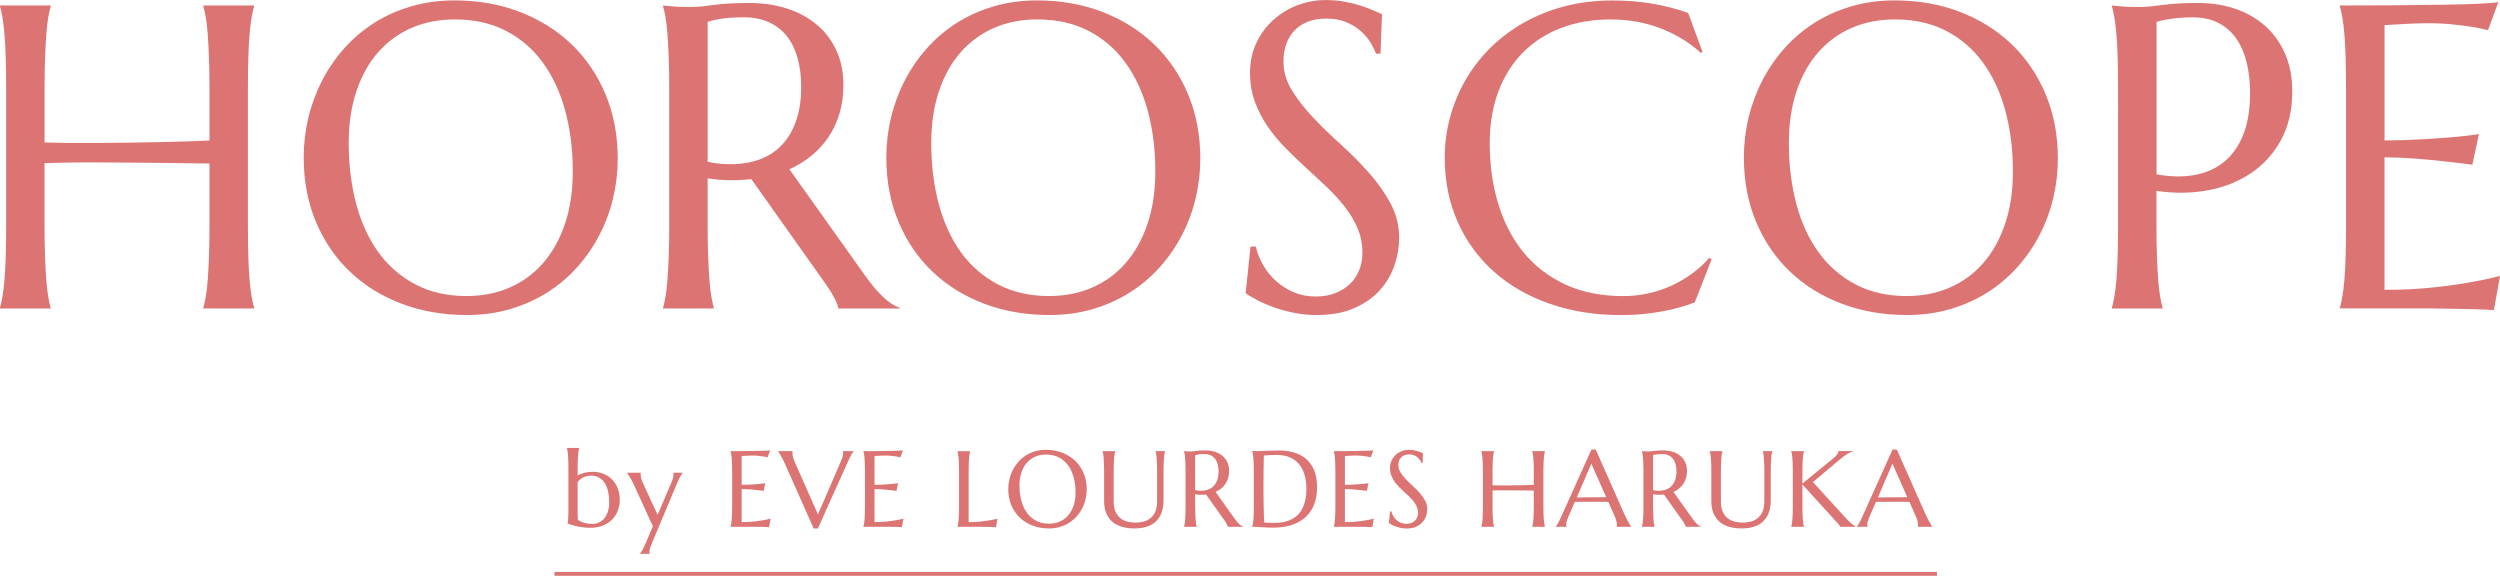 <?xml version="1.0" encoding="UTF-8"?>
<svg id="_レイヤー_2" data-name="レイヤー 2" xmlns="http://www.w3.org/2000/svg" viewBox="0 0 647.42 149.12">
  <defs>
    <style>
      .cls-1 {
        fill: none;
        stroke: #dc7474;
        stroke-miterlimit: 10;
      }

      .cls-2 {
        fill: #dc7474;
        stroke-width: 0px;
      }
    </style>
  </defs>
  <g id="Design">
    <g>
      <g>
        <path class="cls-2" d="m149.58,123.12c.57-.31,1.19-.54,1.85-.7.66-.16,1.33-.24,2.01-.24,1.01,0,1.95.17,2.81.51s1.61.83,2.24,1.46,1.12,1.39,1.48,2.3c.36.9.53,1.91.53,3.04,0,.94-.16,1.84-.49,2.71-.32.87-.81,1.63-1.45,2.3-.64.67-1.44,1.2-2.39,1.59-.95.4-2.06.59-3.32.59-.15,0-.34,0-.58-.01-.24,0-.51-.03-.8-.05-.29-.03-.6-.06-.93-.11-.33-.05-.65-.1-.96-.18-.44-.1-.88-.21-1.32-.33-.44-.12-.86-.26-1.26-.42.04-.14.07-.37.1-.69.03-.32.05-.67.06-1.05.01-.37.02-.74.03-1.1,0-.36.01-.65.01-.87v-10.53c0-.77-.01-1.45-.03-2.03-.02-.58-.05-1.08-.08-1.5-.03-.42-.07-.77-.12-1.05-.05-.28-.1-.52-.16-.71v-.05h3.16v.05c-.05.19-.1.43-.15.71-.05.28-.09.63-.12,1.05-.04.42-.06.92-.08,1.5-.02.58-.03,1.26-.03,2.03v1.79Zm0,8.52c0,.74,0,1.35.02,1.83s.03.87.06,1.16c.38.29.9.54,1.56.74.66.2,1.38.3,2.16.3.65,0,1.24-.13,1.78-.38.54-.26,1-.62,1.38-1.11.38-.48.68-1.07.9-1.76.21-.69.32-1.48.32-2.35,0-.98-.09-1.9-.27-2.74-.18-.84-.46-1.57-.85-2.19s-.87-1.1-1.46-1.44c-.59-.35-1.3-.52-2.12-.52-.69,0-1.34.14-1.94.42-.6.28-1.11.69-1.53,1.23v6.81Z"/>
        <path class="cls-2" d="m169.06,136.26l-4.81-10.53c-.17-.4-.36-.79-.56-1.16-.2-.37-.39-.7-.57-.99-.18-.29-.33-.54-.47-.73-.14-.2-.23-.32-.27-.38v-.05h3.58v.05s-.03.11-.04.21c0,.09-.01.17-.01.25,0,.28.04.59.13.94.09.34.25.77.49,1.28l3.77,8.2,3.45-8.09c.15-.34.29-.71.44-1.11.15-.4.23-.81.23-1.22,0-.12,0-.22-.03-.29-.02-.08-.04-.13-.05-.16v-.05h2.46v.05c-.16.17-.37.48-.62.92-.25.44-.52,1-.8,1.66l-6.52,15.53c-.15.34-.29.71-.44,1.11-.15.4-.23.81-.23,1.22,0,.12,0,.22.03.29.02.08.04.13.05.16v.05h-2.56v-.05c.17-.17.38-.48.64-.91.25-.43.52-.98.8-1.63l1.93-4.57Z"/>
        <path class="cls-2" d="m192.58,116.81c1.13,0,2.16-.02,3.1-.03.94-.01,1.74-.03,2.41-.06.67-.03,1.12-.06,1.35-.11l-.67,1.82c-.3-.08-.65-.15-1.05-.22-.35-.05-.77-.11-1.26-.16-.5-.05-1.07-.08-1.72-.08-.22,0-.48,0-.79.02-.31.01-.6.03-.88.05-.33.02-.66.04-1,.05v7.46c.94,0,1.79-.04,2.54-.08.76-.05,1.4-.09,1.93-.14.62-.05,1.17-.12,1.64-.19l-.42,1.98c-.63-.08-1.27-.16-1.93-.23-.57-.06-1.18-.12-1.85-.17-.67-.05-1.3-.08-1.91-.08v8.57c1.08,0,2.06-.05,2.97-.14.9-.09,1.69-.2,2.37-.31.78-.13,1.5-.28,2.15-.45l-.4,2.21c-.11,0-.27-.02-.49-.03-.22,0-.46-.02-.73-.03-.27,0-.55-.02-.85-.02-.3,0-.58,0-.84-.01-.26,0-.5,0-.7-.01-.21,0-.35,0-.44,0h-5.91v-.05c.05-.19.11-.43.16-.71.05-.28.09-.63.13-1.05.04-.42.06-.92.08-1.5.02-.58.03-1.26.03-2.03v-8.9c0-.77,0-1.45-.03-2.03-.02-.58-.05-1.08-.08-1.5-.04-.42-.08-.78-.13-1.06-.05-.28-.1-.52-.16-.71v-.05c1.14,0,2.27,0,3.4-.01Z"/>
        <path class="cls-2" d="m205.26,116.82v.05s-.03.11-.04.21c0,.09-.01.17-.01.25,0,.28.04.59.12.94.08.34.23.77.44,1.28l6.06,13.66,5.85-13.55c.14-.34.28-.71.44-1.11.15-.4.23-.81.23-1.22,0-.11,0-.2-.03-.28-.02-.08-.04-.13-.05-.17v-.05h2.8v.05c-.17.17-.38.48-.63.93-.25.45-.52,1-.81,1.65l-7.83,17.39h-1.09l-7.42-16.72c-.17-.39-.35-.77-.54-1.13-.19-.36-.36-.69-.53-.99-.16-.3-.31-.54-.44-.75-.13-.2-.21-.33-.26-.38v-.05h3.75Z"/>
        <path class="cls-2" d="m226.98,116.81c1.13,0,2.16-.02,3.1-.03.94-.01,1.74-.03,2.41-.06.67-.03,1.12-.06,1.35-.11l-.67,1.82c-.3-.08-.65-.15-1.05-.22-.35-.05-.77-.11-1.26-.16-.5-.05-1.07-.08-1.72-.08-.22,0-.48,0-.79.02-.31.01-.6.03-.88.05-.33.02-.66.04-1,.05v7.46c.94,0,1.79-.04,2.54-.08.76-.05,1.4-.09,1.93-.14.62-.05,1.17-.12,1.64-.19l-.42,1.98c-.63-.08-1.27-.16-1.93-.23-.57-.06-1.18-.12-1.85-.17-.67-.05-1.3-.08-1.91-.08v8.57c1.08,0,2.06-.05,2.97-.14.9-.09,1.69-.2,2.37-.31.78-.13,1.5-.28,2.15-.45l-.4,2.21c-.11,0-.27-.02-.49-.03-.22,0-.46-.02-.73-.03-.27,0-.55-.02-.85-.02-.3,0-.58,0-.84-.01-.26,0-.5,0-.7-.01-.21,0-.35,0-.44,0h-5.91v-.05c.05-.19.11-.43.16-.71.05-.28.09-.63.13-1.05.04-.42.06-.92.08-1.5.02-.58.03-1.26.03-2.03v-8.9c0-.77,0-1.45-.03-2.03-.02-.58-.05-1.08-.08-1.5-.04-.42-.08-.78-.13-1.06-.05-.28-.1-.52-.16-.71v-.05c1.14,0,2.27,0,3.4-.01Z"/>
        <path class="cls-2" d="m250.83,135.22c1.08,0,2.06-.05,2.97-.14.9-.09,1.69-.2,2.37-.31.78-.13,1.5-.28,2.15-.45l-.4,2.21c-.11,0-.27-.02-.49-.03-.22,0-.46-.02-.73-.03-.27,0-.55-.02-.85-.02-.3,0-.58,0-.84-.01-.26,0-.5,0-.7-.01-.21,0-.35,0-.44,0h-5.91v-.05c.05-.19.11-.43.16-.71.05-.28.09-.63.13-1.05.04-.42.06-.92.08-1.5.02-.58.03-1.26.03-2.03v-8.9c0-.77,0-1.45-.03-2.03-.02-.58-.05-1.08-.08-1.5-.04-.42-.08-.78-.13-1.06-.05-.28-.1-.52-.16-.71v-.05h3.28v.05c-.05.19-.11.43-.16.71-.05.28-.09.64-.12,1.06-.03.42-.06.93-.08,1.5-.02.58-.03,1.26-.03,2.03v13.04Z"/>
        <path class="cls-2" d="m270.88,116.49c1.52,0,2.93.25,4.22.75,1.29.5,2.4,1.19,3.34,2.09.94.9,1.67,1.98,2.2,3.23.53,1.26.79,2.65.79,4.17,0,.87-.1,1.72-.3,2.56-.2.84-.49,1.63-.88,2.38-.39.75-.86,1.44-1.43,2.07-.57.63-1.21,1.18-1.93,1.64-.72.46-1.52.82-2.4,1.08s-1.82.39-2.83.39c-1.52,0-2.93-.24-4.22-.73-1.29-.49-2.4-1.18-3.34-2.07-.94-.89-1.67-1.97-2.2-3.22-.53-1.25-.79-2.65-.79-4.18,0-.87.1-1.72.3-2.56.2-.84.49-1.64.88-2.39.39-.76.86-1.45,1.42-2.09.56-.63,1.2-1.18,1.93-1.65s1.53-.83,2.41-1.09c.88-.26,1.83-.39,2.84-.39Zm.78,19.13c1.01,0,1.94-.18,2.78-.55.84-.36,1.56-.89,2.17-1.59.61-.69,1.08-1.54,1.42-2.54.34-1,.51-2.13.51-3.4,0-1.4-.16-2.7-.49-3.9-.32-1.2-.8-2.24-1.44-3.12-.64-.88-1.43-1.57-2.39-2.06-.95-.5-2.06-.75-3.33-.75-1.01,0-1.94.18-2.78.54-.84.36-1.56.88-2.17,1.57-.61.68-1.08,1.52-1.42,2.52-.34.99-.51,2.12-.51,3.39,0,1.39.16,2.7.48,3.9.32,1.21.8,2.25,1.44,3.14.64.88,1.44,1.58,2.39,2.09s2.07.76,3.34.76Z"/>
        <path class="cls-2" d="m299.66,122.18c0-.77,0-1.45-.03-2.03-.02-.58-.05-1.08-.08-1.5-.04-.42-.08-.78-.12-1.06-.05-.28-.1-.52-.15-.71v-.05h2.43v.05c-.05.19-.11.43-.16.71-.05.28-.09.64-.12,1.06-.03.42-.06.93-.08,1.5-.02.58-.03,1.26-.03,2.03v7.38c0,1.3-.19,2.42-.56,3.34-.37.92-.89,1.67-1.56,2.26-.67.59-1.46,1.02-2.39,1.29s-1.95.4-3.05.4-2.13-.13-3.08-.38c-.95-.26-1.78-.67-2.49-1.24-.71-.57-1.26-1.31-1.66-2.21-.4-.91-.6-2.01-.6-3.32v-7.52c0-.77,0-1.45-.03-2.03-.02-.58-.05-1.08-.08-1.5-.04-.42-.08-.78-.13-1.06-.05-.28-.1-.52-.16-.71v-.05h3.28v.05c-.05.19-.11.43-.16.71-.05.28-.09.64-.13,1.06-.04.42-.06.93-.08,1.5-.02.58-.03,1.26-.03,2.03v7.67c0,1.08.16,1.98.49,2.69.32.71.75,1.27,1.28,1.68.53.41,1.13.7,1.8.87.67.16,1.36.25,2.06.25s1.39-.08,2.06-.25c.67-.16,1.27-.45,1.8-.87.52-.41.95-.98,1.27-1.68.32-.71.49-1.6.49-2.69v-7.67Z"/>
        <path class="cls-2" d="m309.52,131.08c0,.77.01,1.45.03,2.03.02.58.05,1.08.08,1.5.03.42.07.77.12,1.05.05.28.1.52.16.71v.05h-3.28v-.05c.05-.19.11-.43.16-.71.05-.28.09-.63.12-1.05.03-.42.06-.92.08-1.49.02-.57.03-1.25.03-2.04v-8.9c0-.77-.01-1.45-.03-2.03-.02-.58-.05-1.08-.08-1.5-.03-.42-.07-.77-.12-1.06-.05-.29-.1-.53-.16-.72v-.05l.57.05c.17.02.37.03.58.03.21,0,.44,0,.66,0,.36,0,.84-.04,1.44-.13.61-.09,1.38-.13,2.32-.13.88,0,1.68.12,2.43.36.74.24,1.39.58,1.93,1.04.55.46.97,1.01,1.28,1.67.31.66.46,1.41.46,2.25,0,.66-.08,1.26-.25,1.83-.17.56-.41,1.07-.71,1.52-.31.46-.67.86-1.1,1.21-.43.35-.91.65-1.44.88l4.8,6.74c.24.34.46.63.66.88s.4.46.59.64c.19.18.37.32.54.44.17.11.35.2.53.27v.05h-3.95c-.03-.17-.12-.4-.27-.69s-.33-.57-.53-.85l-4.84-6.82c-.21.02-.42.03-.63.05-.21.01-.42.02-.64.02-.26,0-.51,0-.77-.03-.26-.02-.52-.05-.79-.1v3.08Zm0-4.14c.25.05.5.09.75.12.25.02.5.03.74.03.68,0,1.31-.1,1.87-.31.56-.21,1.05-.52,1.44-.94.4-.42.7-.94.92-1.57.22-.62.33-1.36.33-2.19,0-.68-.08-1.3-.23-1.86-.16-.56-.39-1.03-.69-1.42-.31-.39-.69-.69-1.16-.9-.46-.21-1.01-.32-1.63-.32s-1.13.03-1.5.1c-.37.06-.66.13-.85.21v9.05Z"/>
        <path class="cls-2" d="m324.3,116.77c.21,0,.41.02.59.03.15,0,.31.02.48.02.16,0,.3,0,.4,0,.17,0,.46,0,.87-.03.41-.02.87-.04,1.39-.05.52-.02,1.06-.04,1.62-.05.56-.02,1.09-.03,1.58-.03,1.32,0,2.58.16,3.77.49,1.19.33,2.24.87,3.14,1.61.9.75,1.62,1.73,2.15,2.94.53,1.21.79,2.7.79,4.47,0,1.27-.14,2.41-.42,3.42-.28,1.01-.67,1.91-1.17,2.68-.5.77-1.1,1.44-1.8,1.99-.7.55-1.47,1-2.31,1.36-.84.36-1.74.62-2.7.78s-1.95.25-2.97.25c-.36,0-.8-.01-1.32-.03-.52-.02-1.03-.05-1.55-.08s-1.01-.05-1.47-.08c-.46-.02-.82-.03-1.07-.03v-.05c.05-.19.11-.43.16-.71.05-.28.09-.63.13-1.05.04-.42.06-.92.08-1.5.02-.58.03-1.26.03-2.03v-8.9c0-.77,0-1.46-.03-2.04-.02-.59-.05-1.09-.08-1.52-.04-.42-.08-.78-.13-1.07-.05-.29-.1-.53-.16-.72v-.05Zm2.99,1.23c-.02,1.02-.04,2.01-.05,2.97,0,.41-.02.83-.02,1.26,0,.43,0,.85-.01,1.26,0,.41,0,.81-.01,1.19,0,.38,0,.71,0,1,0,.61,0,1.35.01,2.21,0,.87.02,1.75.03,2.67.01.91.03,1.79.06,2.63s.06,1.54.1,2.09c.13.02.3.04.51.06.21.02.44.04.68.05.24.01.47.03.7.03.23,0,.42.01.57.01.64,0,1.29-.04,1.96-.13.67-.09,1.32-.25,1.94-.49.62-.24,1.21-.56,1.76-.98.55-.41,1.03-.95,1.45-1.61.41-.66.74-1.45.98-2.37.24-.93.36-2.02.36-3.27,0-1.39-.17-2.64-.51-3.73-.34-1.09-.83-2.01-1.48-2.76-.65-.75-1.46-1.31-2.42-1.7-.96-.39-2.07-.58-3.32-.58-.25,0-.52,0-.83.02-.31.01-.62.03-.92.04-.31.01-.59.03-.86.05-.27.02-.49.04-.66.05Z"/>
        <path class="cls-2" d="m348.8,116.81c1.13,0,2.16-.02,3.1-.03.94-.01,1.74-.03,2.41-.06.67-.03,1.12-.06,1.35-.11l-.67,1.82c-.3-.08-.65-.15-1.05-.22-.35-.05-.77-.11-1.26-.16-.5-.05-1.07-.08-1.72-.08-.22,0-.48,0-.79.02-.31.01-.6.03-.88.05-.33.02-.66.04-1,.05v7.46c.94,0,1.79-.04,2.54-.08.76-.05,1.4-.09,1.93-.14.62-.05,1.17-.12,1.64-.19l-.42,1.98c-.63-.08-1.27-.16-1.93-.23-.57-.06-1.18-.12-1.85-.17-.67-.05-1.3-.08-1.91-.08v8.57c1.08,0,2.06-.05,2.97-.14.9-.09,1.69-.2,2.37-.31.78-.13,1.5-.28,2.15-.45l-.4,2.21c-.11,0-.27-.02-.49-.03-.22,0-.46-.02-.73-.03-.27,0-.55-.02-.85-.02-.3,0-.58,0-.84-.01-.26,0-.5,0-.7-.01-.21,0-.35,0-.44,0h-5.91v-.05c.05-.19.11-.43.16-.71.05-.28.09-.63.13-1.05.04-.42.06-.92.08-1.5.02-.58.03-1.26.03-2.03v-8.9c0-.77,0-1.45-.03-2.03-.02-.58-.05-1.08-.08-1.5-.04-.42-.08-.78-.13-1.06-.05-.28-.1-.52-.16-.71v-.05c1.14,0,2.27,0,3.4-.01Z"/>
        <path class="cls-2" d="m368.43,119.94h-.3c-.07-.21-.19-.45-.35-.71-.16-.26-.37-.51-.63-.75s-.57-.43-.94-.58c-.37-.15-.8-.23-1.31-.23-.45,0-.84.07-1.19.21-.35.14-.64.33-.87.57s-.41.54-.53.88c-.12.34-.18.71-.18,1.12,0,.66.18,1.28.55,1.88.37.6.83,1.19,1.39,1.77.56.58,1.16,1.17,1.8,1.75.65.58,1.25,1.19,1.8,1.82.56.63,1.02,1.29,1.39,1.98.37.69.55,1.43.55,2.22,0,.59-.1,1.19-.31,1.78s-.52,1.13-.95,1.61c-.43.47-.98.86-1.65,1.16-.67.3-1.48.44-2.41.44-.52,0-1.01-.05-1.48-.14-.47-.1-.9-.21-1.3-.36s-.75-.29-1.07-.46-.57-.31-.77-.45l.31-3.02h.34c.1.43.26.84.49,1.22.23.39.51.73.84,1.03.33.3.71.53,1.14.71.43.18.9.27,1.41.27.46,0,.88-.07,1.25-.21.37-.14.69-.34.95-.59.26-.25.47-.55.61-.9.14-.35.21-.72.21-1.13,0-.57-.1-1.11-.31-1.59-.21-.49-.49-.95-.83-1.39s-.73-.86-1.16-1.27c-.43-.41-.88-.82-1.33-1.24-.46-.41-.9-.84-1.33-1.28-.43-.44-.82-.9-1.16-1.4-.34-.5-.62-1.03-.83-1.6-.21-.57-.31-1.2-.31-1.88,0-.72.14-1.37.42-1.95.28-.58.65-1.07,1.11-1.48.46-.41.98-.72,1.57-.94.58-.22,1.18-.33,1.8-.33.46,0,.88.04,1.26.11.38.07.73.16,1.03.26.31.1.57.2.8.3.23.1.41.18.56.25l-.1,2.56Z"/>
        <path class="cls-2" d="m397.19,127.05c-.36,0-.82-.02-1.37-.02-.55,0-1.14-.01-1.78-.02-.64,0-1.31-.02-2.01-.02-.7,0-1.38,0-2.04-.01-.67,0-1.3,0-1.9,0-.6,0-1.13.02-1.57.04v4.06c0,.77.01,1.45.03,2.03.02.58.05,1.08.08,1.5.03.42.07.77.12,1.05.05.28.1.52.16.71v.05h-3.28v-.05c.05-.19.11-.43.16-.71.05-.28.09-.63.13-1.05.04-.42.06-.92.08-1.5.02-.58.03-1.26.03-2.03v-8.9c0-.77,0-1.45-.03-2.03-.02-.58-.05-1.08-.08-1.5-.04-.42-.08-.78-.13-1.06-.05-.28-.1-.52-.16-.71v-.05h3.28v.05c-.05.19-.11.43-.16.71-.05.28-.09.64-.12,1.06-.03.42-.06.93-.08,1.5-.02.58-.03,1.26-.03,2.03v3.5c.47.02,1.01.03,1.61.03.6,0,1.23,0,1.89,0,.66,0,1.32-.01,2-.02.68,0,1.33-.02,1.97-.03.63-.01,1.23-.03,1.78-.05.55-.02,1.03-.04,1.43-.05v-3.38c0-.77-.01-1.45-.03-2.03-.02-.58-.05-1.08-.08-1.5-.03-.42-.07-.78-.12-1.06-.05-.28-.1-.52-.16-.71v-.05h3.28v.05c-.05.19-.11.43-.16.71-.05.28-.09.64-.13,1.06-.04.42-.06.93-.08,1.5-.02.58-.03,1.26-.03,2.03v8.9c0,.77,0,1.45.03,2.03.02.58.05,1.08.08,1.5.04.42.08.77.13,1.05.05.28.1.52.16.71v.05h-3.28v-.05c.05-.19.11-.43.16-.71.05-.28.09-.63.12-1.05.03-.42.06-.92.08-1.5.02-.58.03-1.26.03-2.03v-4.03Z"/>
        <path class="cls-2" d="m418.67,136.43v-.05s.03-.11.04-.21c0-.09.01-.17.01-.25,0-.28-.04-.59-.12-.94-.08-.34-.23-.77-.44-1.28l-1.65-3.72c-.51-.02-1.19-.03-2.04-.03h-4.83c-.67,0-1.27,0-1.81.03l-1.57,3.61c-.14.34-.28.71-.44,1.11-.16.4-.23.81-.23,1.22,0,.12,0,.22.03.29.02.08.04.13.05.16v.05h-2.79v-.05c.16-.17.37-.48.62-.92.25-.44.51-1,.81-1.66l7.83-17.38h1.09l7.42,16.71c.17.39.35.77.54,1.14.19.37.36.7.53.99.16.29.31.54.44.74.13.2.21.33.26.38v.05h-3.75Zm-8.86-7.64c.53,0,1.07,0,1.63,0,.56,0,1.1,0,1.63-.01.53,0,1.05,0,1.54-.01.49,0,.94-.01,1.34-.02l-3.84-8.68-3.77,8.74h1.48Z"/>
        <path class="cls-2" d="m428.1,131.08c0,.77.01,1.45.03,2.03.02.58.05,1.08.08,1.5.03.42.07.77.12,1.05.05.28.1.52.16.71v.05h-3.28v-.05c.05-.19.11-.43.16-.71.05-.28.09-.63.12-1.05.03-.42.06-.92.08-1.49.02-.57.03-1.25.03-2.04v-8.9c0-.77-.01-1.45-.03-2.03-.02-.58-.05-1.08-.08-1.5-.03-.42-.07-.77-.12-1.06-.05-.29-.1-.53-.16-.72v-.05l.57.05c.17.02.37.03.58.03.21,0,.44,0,.66,0,.36,0,.84-.04,1.44-.13.61-.09,1.38-.13,2.32-.13.88,0,1.68.12,2.43.36.74.24,1.39.58,1.93,1.04.55.46.97,1.01,1.28,1.67.31.66.46,1.41.46,2.25,0,.66-.08,1.26-.25,1.83-.17.56-.41,1.07-.71,1.52-.31.46-.67.86-1.1,1.21-.43.35-.91.65-1.44.88l4.8,6.74c.24.34.46.63.66.88s.4.46.59.64c.19.18.37.32.54.44.17.11.35.2.53.27v.05h-3.95c-.03-.17-.12-.4-.27-.69s-.33-.57-.53-.85l-4.84-6.82c-.21.02-.42.03-.63.05-.21.01-.42.02-.64.02-.26,0-.51,0-.77-.03-.26-.02-.52-.05-.79-.1v3.08Zm0-4.14c.25.05.5.09.75.12.25.02.5.03.74.03.68,0,1.31-.1,1.87-.31.56-.21,1.05-.52,1.44-.94.4-.42.7-.94.92-1.57.22-.62.33-1.36.33-2.19,0-.68-.08-1.3-.23-1.86-.16-.56-.39-1.03-.69-1.42-.31-.39-.69-.69-1.16-.9-.46-.21-1.01-.32-1.63-.32s-1.13.03-1.5.1c-.37.06-.66.13-.85.21v9.05Z"/>
        <path class="cls-2" d="m456.91,122.18c0-.77,0-1.45-.03-2.03-.02-.58-.05-1.08-.08-1.5-.04-.42-.08-.78-.12-1.06-.05-.28-.1-.52-.15-.71v-.05h2.43v.05c-.05.19-.11.43-.16.71-.05.28-.09.64-.12,1.06-.03.42-.06.93-.08,1.5-.02.58-.03,1.26-.03,2.03v7.38c0,1.3-.19,2.42-.56,3.34-.37.92-.89,1.67-1.56,2.26-.67.59-1.46,1.02-2.39,1.29s-1.95.4-3.05.4-2.13-.13-3.08-.38c-.95-.26-1.78-.67-2.49-1.24-.71-.57-1.26-1.31-1.66-2.21-.4-.91-.6-2.01-.6-3.32v-7.52c0-.77,0-1.45-.03-2.03-.02-.58-.05-1.08-.08-1.5-.04-.42-.08-.78-.13-1.06-.05-.28-.1-.52-.16-.71v-.05h3.28v.05c-.05.19-.11.43-.16.71-.05.28-.09.64-.13,1.06-.04.42-.06.93-.08,1.5-.02.58-.03,1.26-.03,2.03v7.67c0,1.08.16,1.98.49,2.69.32.71.75,1.27,1.28,1.68.53.41,1.13.7,1.8.87.67.16,1.36.25,2.06.25s1.39-.08,2.06-.25c.67-.16,1.27-.45,1.8-.87.52-.41.95-.98,1.27-1.68.32-.71.49-1.6.49-2.69v-7.67Z"/>
        <path class="cls-2" d="m463.88,136.37c.05-.19.11-.43.16-.71.05-.28.09-.63.13-1.05.04-.42.06-.92.08-1.5.02-.58.03-1.26.03-2.03v-8.9c0-.77,0-1.45-.03-2.03-.02-.58-.05-1.08-.08-1.5-.04-.42-.08-.78-.13-1.06-.05-.28-.1-.52-.16-.71v-.05h3.28v.05c-.05.19-.11.43-.16.71-.05.28-.09.64-.12,1.06-.03.42-.06.93-.08,1.5-.02.58-.03,1.26-.03,2.03v3.05l7.98-6.52c.89-.73,1.34-1.36,1.34-1.89h3.84v.05c-.54.13-1.08.37-1.63.73-.55.36-1.14.8-1.76,1.32l-7.05,5.91,8.49,9.32c.36.36.66.67.91.91.25.24.47.44.66.6.19.16.37.29.53.4.16.1.33.21.5.31v.05h-4.01c-.04-.08-.1-.19-.18-.31-.09-.13-.19-.26-.3-.4-.11-.14-.24-.28-.37-.42-.13-.15-.26-.28-.38-.41l-8.57-9.41v5.61c0,.77.01,1.45.03,2.03.02.58.05,1.08.08,1.5.03.42.07.77.12,1.05.05.28.1.52.16.71v.05h-3.28v-.05Z"/>
        <path class="cls-2" d="m496.65,136.43v-.05s.03-.11.04-.21c0-.09.01-.17.01-.25,0-.28-.04-.59-.12-.94-.08-.34-.23-.77-.44-1.28l-1.65-3.72c-.51-.02-1.19-.03-2.04-.03h-4.83c-.67,0-1.27,0-1.81.03l-1.57,3.61c-.14.34-.28.71-.44,1.11-.16.4-.23.81-.23,1.22,0,.12,0,.22.03.29.02.08.04.13.05.16v.05h-2.79v-.05c.16-.17.37-.48.62-.92.25-.44.51-1,.81-1.66l7.83-17.38h1.09l7.42,16.71c.17.39.35.77.54,1.14.19.37.36.7.53.99.16.29.31.54.44.74.13.2.21.33.26.38v.05h-3.75Zm-8.86-7.64c.53,0,1.07,0,1.63,0,.56,0,1.1,0,1.63-.01.53,0,1.05,0,1.54-.01.49,0,.94-.01,1.34-.02l-3.84-8.68-3.77,8.74h1.48Z"/>
      </g>
      <line class="cls-1" x1="143.61" y1="148.62" x2="501.61" y2="148.62"/>
      <g>
        <path class="cls-2" d="m54.25,42.35c-1.46-.04-3.28-.06-5.47-.08-2.19-.02-4.57-.05-7.14-.08-2.57-.04-5.25-.06-8.04-.08-2.79-.02-5.51-.04-8.18-.05-2.66-.02-5.2,0-7.6.03-2.41.04-4.5.09-6.29.16v16.25c0,3.1.05,5.81.14,8.13.09,2.32.2,4.31.33,5.99.13,1.68.29,3.08.49,4.21.2,1.13.41,2.08.63,2.85v.22H0v-.22c.22-.77.43-1.71.63-2.85.2-1.13.37-2.54.52-4.21.15-1.68.25-3.67.33-5.99.07-2.32.11-5.02.11-8.13V22.87c0-3.1-.04-5.81-.11-8.13-.07-2.32-.18-4.32-.33-6.02-.15-1.7-.32-3.11-.52-4.24-.2-1.13-.41-2.08-.63-2.85v-.22h13.13v.22c-.22.77-.43,1.72-.63,2.85-.2,1.13-.36,2.54-.49,4.24-.13,1.7-.24,3.7-.33,6.02-.09,2.32-.14,5.03-.14,8.13v14.01c1.9.07,4.05.12,6.45.14,2.41.02,4.92.02,7.55,0,2.62-.02,5.3-.05,8.01-.08,2.72-.04,5.34-.08,7.88-.14,2.53-.05,4.9-.12,7.11-.19,2.21-.07,4.11-.15,5.71-.22v-13.52c0-3.1-.05-5.81-.14-8.13-.09-2.32-.2-4.32-.33-6.02-.13-1.7-.29-3.11-.49-4.24-.2-1.13-.41-2.08-.63-2.85v-.22h13.13v.22c-.22.77-.43,1.72-.63,2.85-.2,1.13-.37,2.54-.52,4.24-.15,1.7-.26,3.7-.33,6.02-.07,2.32-.11,5.03-.11,8.13v35.62c0,3.1.04,5.81.11,8.13.07,2.32.18,4.31.33,5.99.15,1.68.32,3.08.52,4.21.2,1.13.41,2.08.63,2.85v.22h-13.13v-.22c.22-.77.43-1.71.63-2.85.2-1.13.36-2.54.49-4.21.13-1.68.24-3.67.33-5.99.09-2.32.14-5.02.14-8.13v-16.14Z"/>
        <path class="cls-2" d="m117.76.11c6.09,0,11.71.99,16.87,2.98,5.16,1.99,9.62,4.78,13.37,8.37,3.75,3.59,6.69,7.91,8.8,12.94,2.11,5.03,3.17,10.6,3.17,16.69,0,3.47-.4,6.88-1.2,10.23-.8,3.36-1.98,6.53-3.53,9.52-1.55,2.99-3.45,5.76-5.71,8.29-2.26,2.54-4.84,4.72-7.74,6.57-2.9,1.84-6.1,3.28-9.6,4.32-3.5,1.04-7.27,1.56-11.32,1.56-6.09,0-11.71-.98-16.87-2.93-5.16-1.95-9.62-4.71-13.37-8.29-3.76-3.57-6.69-7.87-8.81-12.89-2.11-5.02-3.17-10.59-3.17-16.72,0-3.47.4-6.88,1.2-10.23.8-3.36,1.98-6.55,3.53-9.58,1.55-3.03,3.45-5.81,5.69-8.34,2.24-2.54,4.81-4.73,7.71-6.59,2.9-1.86,6.11-3.31,9.63-4.35,3.52-1.04,7.3-1.56,11.35-1.56Zm3.12,76.55c4.05,0,7.75-.73,11.1-2.19,3.35-1.46,6.24-3.57,8.67-6.35,2.42-2.77,4.31-6.16,5.66-10.15,1.35-3.99,2.02-8.53,2.02-13.6,0-5.62-.65-10.83-1.94-15.62-1.29-4.8-3.22-8.96-5.77-12.48-2.55-3.52-5.73-6.27-9.54-8.26-3.81-1.99-8.25-2.98-13.32-2.98-4.05,0-7.75.72-11.1,2.16-3.35,1.44-6.24,3.53-8.67,6.27-2.43,2.74-4.31,6.09-5.66,10.07-1.35,3.98-2.02,8.5-2.02,13.57,0,5.58.64,10.79,1.91,15.62,1.28,4.83,3.19,9.02,5.74,12.56,2.55,3.54,5.74,6.32,9.57,8.35,3.83,2.02,8.28,3.04,13.34,3.04Z"/>
        <path class="cls-2" d="m183.26,58.49c0,3.1.05,5.81.14,8.13.09,2.32.2,4.31.33,5.99.13,1.68.29,3.08.49,4.21.2,1.13.41,2.08.63,2.85v.22h-13.13v-.22c.22-.77.43-1.71.63-2.85.2-1.13.36-2.54.49-4.21.13-1.68.24-3.67.33-5.96.09-2.3.14-5.02.14-8.15V22.87c0-3.1-.05-5.81-.14-8.13-.09-2.32-.2-4.31-.33-5.99-.13-1.68-.29-3.09-.49-4.24-.2-1.15-.41-2.11-.63-2.87v-.22l2.3.22c.69.07,1.47.12,2.32.14.86.02,1.74.03,2.65.03,1.42,0,3.34-.17,5.77-.52,2.42-.35,5.51-.52,9.27-.52,3.5,0,6.74.47,9.71,1.42,2.97.95,5.55,2.34,7.74,4.16,2.19,1.82,3.89,4.06,5.11,6.7,1.22,2.65,1.83,5.65,1.83,9,0,2.63-.34,5.06-1.01,7.31-.67,2.24-1.62,4.28-2.84,6.1-1.22,1.82-2.69,3.44-4.4,4.84-1.71,1.4-3.63,2.58-5.74,3.53l19.2,26.98c.95,1.35,1.83,2.52,2.65,3.5.82.98,1.6,1.83,2.35,2.54.75.71,1.47,1.3,2.16,1.75.69.46,1.4.81,2.13,1.07v.22h-15.8c-.11-.69-.46-1.61-1.07-2.76-.6-1.15-1.3-2.29-2.11-3.42l-19.36-27.31c-.84.07-1.68.14-2.52.19-.84.05-1.7.08-2.57.08-1.02,0-2.05-.04-3.09-.11-1.04-.07-2.09-.2-3.14-.38v12.31Zm0-16.58c.98.22,1.99.37,3.01.47,1.02.09,2,.14,2.95.14,2.73,0,5.23-.41,7.49-1.23,2.26-.82,4.18-2.07,5.77-3.75,1.59-1.68,2.82-3.77,3.69-6.27.88-2.5,1.31-5.43,1.31-8.78,0-2.74-.31-5.22-.93-7.44-.62-2.22-1.54-4.11-2.76-5.66-1.22-1.55-2.76-2.75-4.62-3.61-1.86-.86-4.03-1.29-6.51-1.29-2.52,0-4.52.13-6.02.38-1.5.26-2.62.53-3.39.82v36.23Z"/>
        <path class="cls-2" d="m268.62.11c6.09,0,11.71.99,16.87,2.98,5.16,1.99,9.62,4.78,13.37,8.37,3.75,3.59,6.69,7.91,8.81,12.94,2.11,5.03,3.17,10.6,3.17,16.69,0,3.47-.4,6.88-1.2,10.23-.8,3.36-1.98,6.53-3.53,9.52-1.55,2.99-3.45,5.76-5.71,8.29-2.26,2.54-4.84,4.72-7.74,6.57-2.9,1.84-6.1,3.28-9.6,4.32-3.5,1.04-7.27,1.56-11.32,1.56-6.09,0-11.71-.98-16.87-2.93-5.16-1.95-9.62-4.71-13.37-8.29-3.76-3.57-6.69-7.87-8.8-12.89-2.12-5.02-3.17-10.59-3.17-16.72,0-3.47.4-6.88,1.2-10.23.8-3.36,1.98-6.55,3.53-9.58,1.55-3.03,3.45-5.81,5.69-8.34,2.24-2.54,4.81-4.73,7.71-6.59,2.9-1.86,6.11-3.31,9.63-4.35,3.52-1.04,7.3-1.56,11.35-1.56Zm3.12,76.55c4.05,0,7.75-.73,11.1-2.19,3.35-1.46,6.24-3.57,8.67-6.35,2.42-2.77,4.31-6.16,5.66-10.15,1.35-3.99,2.02-8.53,2.02-13.6,0-5.62-.65-10.83-1.94-15.62-1.29-4.8-3.22-8.96-5.77-12.48-2.55-3.52-5.73-6.27-9.54-8.26-3.81-1.99-8.25-2.98-13.32-2.98-4.05,0-7.75.72-11.1,2.16-3.35,1.44-6.24,3.53-8.67,6.27-2.43,2.74-4.31,6.09-5.66,10.07-1.35,3.98-2.02,8.5-2.02,13.57,0,5.58.64,10.79,1.91,15.62,1.28,4.83,3.19,9.02,5.74,12.56,2.55,3.54,5.74,6.32,9.57,8.35,3.83,2.02,8.28,3.04,13.34,3.04Z"/>
        <path class="cls-2" d="m357.53,13.9h-1.2c-.29-.84-.76-1.79-1.39-2.85-.64-1.06-1.48-2.05-2.52-2.98-1.04-.93-2.3-1.7-3.77-2.33-1.48-.62-3.22-.93-5.22-.93-1.79,0-3.37.27-4.76.82-1.39.55-2.54,1.31-3.47,2.3-.93.98-1.63,2.15-2.11,3.5-.47,1.35-.71,2.85-.71,4.49,0,2.63.74,5.14,2.21,7.52,1.48,2.39,3.33,4.75,5.55,7.09,2.22,2.34,4.63,4.67,7.22,7,2.59,2.34,4.99,4.76,7.22,7.28,2.22,2.52,4.07,5.15,5.55,7.91,1.48,2.75,2.21,5.72,2.21,8.89,0,2.37-.41,4.75-1.23,7.14-.82,2.39-2.09,4.53-3.8,6.43-1.71,1.9-3.92,3.44-6.62,4.62-2.7,1.18-5.91,1.78-9.62,1.78-2.08,0-4.06-.19-5.93-.57-1.88-.38-3.61-.86-5.2-1.42s-3.01-1.18-4.27-1.83c-1.26-.66-2.29-1.26-3.09-1.81l1.26-12.09h1.37c.4,1.72,1.06,3.35,1.97,4.9.91,1.55,2.03,2.92,3.36,4.1,1.33,1.19,2.85,2.13,4.57,2.85,1.71.71,3.59,1.07,5.63,1.07,1.86,0,3.53-.28,5-.85,1.48-.57,2.74-1.35,3.8-2.35,1.06-1,1.87-2.2,2.43-3.58.56-1.39.85-2.9.85-4.54,0-2.3-.42-4.42-1.26-6.38-.84-1.95-1.94-3.8-3.31-5.55-1.37-1.75-2.92-3.45-4.65-5.09-1.73-1.64-3.51-3.29-5.33-4.95-1.82-1.66-3.6-3.37-5.33-5.12-1.73-1.75-3.28-3.62-4.65-5.61-1.37-1.99-2.47-4.12-3.31-6.4-.84-2.28-1.26-4.79-1.26-7.52,0-2.88.56-5.48,1.67-7.8,1.11-2.32,2.59-4.3,4.43-5.94,1.84-1.64,3.93-2.9,6.26-3.78,2.33-.88,4.74-1.31,7.22-1.31,1.82,0,3.5.15,5.03.44,1.53.29,2.91.64,4.13,1.04,1.22.4,2.29.8,3.2,1.2.91.4,1.66.73,2.24.98l-.38,10.23Z"/>
        <path class="cls-2" d="m440.91,13.46l-.49.22c-2.84-2.63-6.26-4.72-10.25-6.29-3.99-1.57-8.38-2.35-13.15-2.35-4.59,0-8.8.72-12.63,2.16-3.83,1.44-7.12,3.53-9.87,6.27-2.75,2.74-4.89,6.09-6.43,10.07-1.53,3.98-2.3,8.5-2.3,13.57,0,5.58.73,10.79,2.19,15.62,1.46,4.83,3.63,9.02,6.51,12.56,2.88,3.54,6.48,6.32,10.8,8.35,4.32,2.02,9.36,3.04,15.12,3.04,2.08,0,4.16-.22,6.23-.66,2.08-.44,4.07-1.08,5.99-1.94,1.91-.86,3.72-1.9,5.41-3.12,1.7-1.22,3.24-2.62,4.62-4.19l.6.38-4.37,11.16c-2.73,1.06-5.75,1.87-9.05,2.44-3.3.57-6.63.85-9.98.85-6.75,0-12.92-.98-18.51-2.93-5.6-1.95-10.41-4.71-14.44-8.29-4.03-3.57-7.16-7.87-9.41-12.89-2.24-5.02-3.36-10.59-3.36-16.72,0-3.47.45-6.88,1.34-10.23.89-3.36,2.2-6.55,3.91-9.58,1.71-3.03,3.83-5.81,6.34-8.34,2.52-2.54,5.39-4.73,8.61-6.59,3.23-1.86,6.78-3.31,10.66-4.35,3.88-1.04,8.08-1.56,12.61-1.56,7.04,0,13.56,1.08,19.58,3.23l3.72,10.12Z"/>
        <path class="cls-2" d="m490.71.11c6.09,0,11.71.99,16.87,2.98,5.16,1.99,9.62,4.78,13.37,8.37,3.75,3.59,6.69,7.91,8.8,12.94,2.11,5.03,3.17,10.6,3.17,16.69,0,3.47-.4,6.88-1.2,10.23-.8,3.36-1.98,6.53-3.53,9.52-1.55,2.99-3.45,5.76-5.71,8.29-2.26,2.54-4.84,4.72-7.74,6.57-2.9,1.84-6.1,3.28-9.6,4.32-3.5,1.04-7.27,1.56-11.32,1.56-6.09,0-11.71-.98-16.87-2.93-5.16-1.95-9.62-4.71-13.37-8.29-3.76-3.57-6.69-7.87-8.8-12.89-2.11-5.02-3.17-10.59-3.17-16.72,0-3.47.4-6.88,1.2-10.23.8-3.36,1.98-6.55,3.53-9.58,1.55-3.03,3.45-5.81,5.69-8.34,2.24-2.54,4.81-4.73,7.71-6.59,2.9-1.86,6.11-3.31,9.62-4.35,3.52-1.04,7.3-1.56,11.35-1.56Zm3.12,76.55c4.05,0,7.75-.73,11.1-2.19,3.35-1.46,6.24-3.57,8.67-6.35,2.42-2.77,4.31-6.16,5.66-10.15,1.35-3.99,2.02-8.53,2.02-13.6,0-5.62-.65-10.83-1.94-15.62-1.29-4.8-3.22-8.96-5.77-12.48-2.55-3.52-5.73-6.27-9.54-8.26-3.81-1.99-8.25-2.98-13.32-2.98-4.05,0-7.75.72-11.1,2.16-3.35,1.44-6.24,3.53-8.67,6.27-2.43,2.74-4.31,6.09-5.66,10.07-1.35,3.98-2.02,8.5-2.02,13.57,0,5.58.64,10.79,1.91,15.62,1.28,4.83,3.19,9.02,5.74,12.56,2.55,3.54,5.74,6.32,9.57,8.35,3.83,2.02,8.28,3.04,13.34,3.04Z"/>
        <path class="cls-2" d="m546.92,1.42c.73.07,1.49.15,2.3.22.69.07,1.47.12,2.32.14.86.02,1.74.03,2.65.03,1.42,0,3.34-.17,5.77-.52,2.42-.35,5.51-.52,9.27-.52,3.5,0,6.74.51,9.71,1.53,2.97,1.02,5.55,2.52,7.74,4.49,2.19,1.97,3.89,4.37,5.11,7.2,1.22,2.83,1.83,6.05,1.83,9.66,0,4.85-.97,9.05-2.9,12.59-1.93,3.54-4.52,6.4-7.77,8.59-3.25,2.19-6.98,3.68-11.21,4.46-4.23.78-8.66.83-13.29.14v9.08c0,3.1.05,5.81.14,8.13.09,2.32.2,4.31.33,5.99.13,1.68.29,3.08.49,4.21.2,1.13.41,2.08.63,2.85v.22h-13.12v-.22c.22-.77.43-1.71.63-2.85.2-1.13.37-2.54.52-4.21.15-1.68.25-3.67.33-5.99.07-2.32.11-5.02.11-8.13V22.88c0-3.1-.04-5.81-.11-8.13-.07-2.32-.18-4.32-.33-6.02-.15-1.7-.32-3.11-.52-4.24-.2-1.13-.41-2.08-.63-2.85v-.22Zm11.54,43.72c3.57.66,6.84.72,9.82.19,2.97-.53,5.52-1.66,7.66-3.39,2.13-1.73,3.79-4.08,4.98-7.03,1.18-2.95,1.78-6.57,1.78-10.83,0-2.95-.31-5.64-.93-8.07-.62-2.43-1.54-4.49-2.76-6.18-1.22-1.7-2.76-3.01-4.62-3.94-1.86-.93-4.03-1.4-6.51-1.4-1.57,0-2.94.06-4.1.19-1.17.13-2.15.27-2.95.41-.95.18-1.73.38-2.35.6v39.45Z"/>
        <path class="cls-2" d="m619.56,1.37c4.5-.04,8.63-.08,12.39-.14,3.75-.05,6.96-.14,9.63-.25,2.66-.11,4.47-.25,5.41-.44l-2.68,7.28c-1.2-.33-2.61-.62-4.21-.88-1.39-.22-3.07-.43-5.06-.63-1.99-.2-4.28-.3-6.86-.3-.88,0-1.92.03-3.14.08-1.22.05-2.4.12-3.53.19-1.31.07-2.64.15-3.99.22v29.88c3.76-.04,7.15-.15,10.17-.33,3.03-.18,5.6-.36,7.71-.55,2.48-.22,4.67-.47,6.56-.77l-1.7,7.93c-2.52-.33-5.09-.64-7.71-.93-2.26-.25-4.72-.48-7.38-.68-2.66-.2-5.21-.3-7.66-.3v34.31c4.3,0,8.26-.18,11.87-.55,3.61-.36,6.76-.78,9.46-1.26,3.14-.51,6-1.11,8.59-1.81l-1.59,8.86c-.44-.04-1.09-.07-1.97-.11-.88-.04-1.85-.07-2.93-.11-1.08-.04-2.21-.06-3.39-.08-1.19-.02-2.31-.04-3.36-.05-1.06-.02-2-.04-2.82-.05-.82-.02-1.41-.03-1.78-.03h-23.63v-.22c.22-.77.43-1.71.63-2.85.2-1.13.37-2.54.52-4.21.15-1.68.25-3.67.33-5.99.07-2.32.11-5.02.11-8.13V22.88c0-3.1-.04-5.81-.11-8.13-.07-2.32-.18-4.32-.33-6.02-.15-1.7-.32-3.11-.52-4.24-.2-1.13-.41-2.08-.63-2.85v-.22c4.56,0,9.09-.02,13.59-.05Z"/>
      </g>
    </g>
  </g>
</svg>